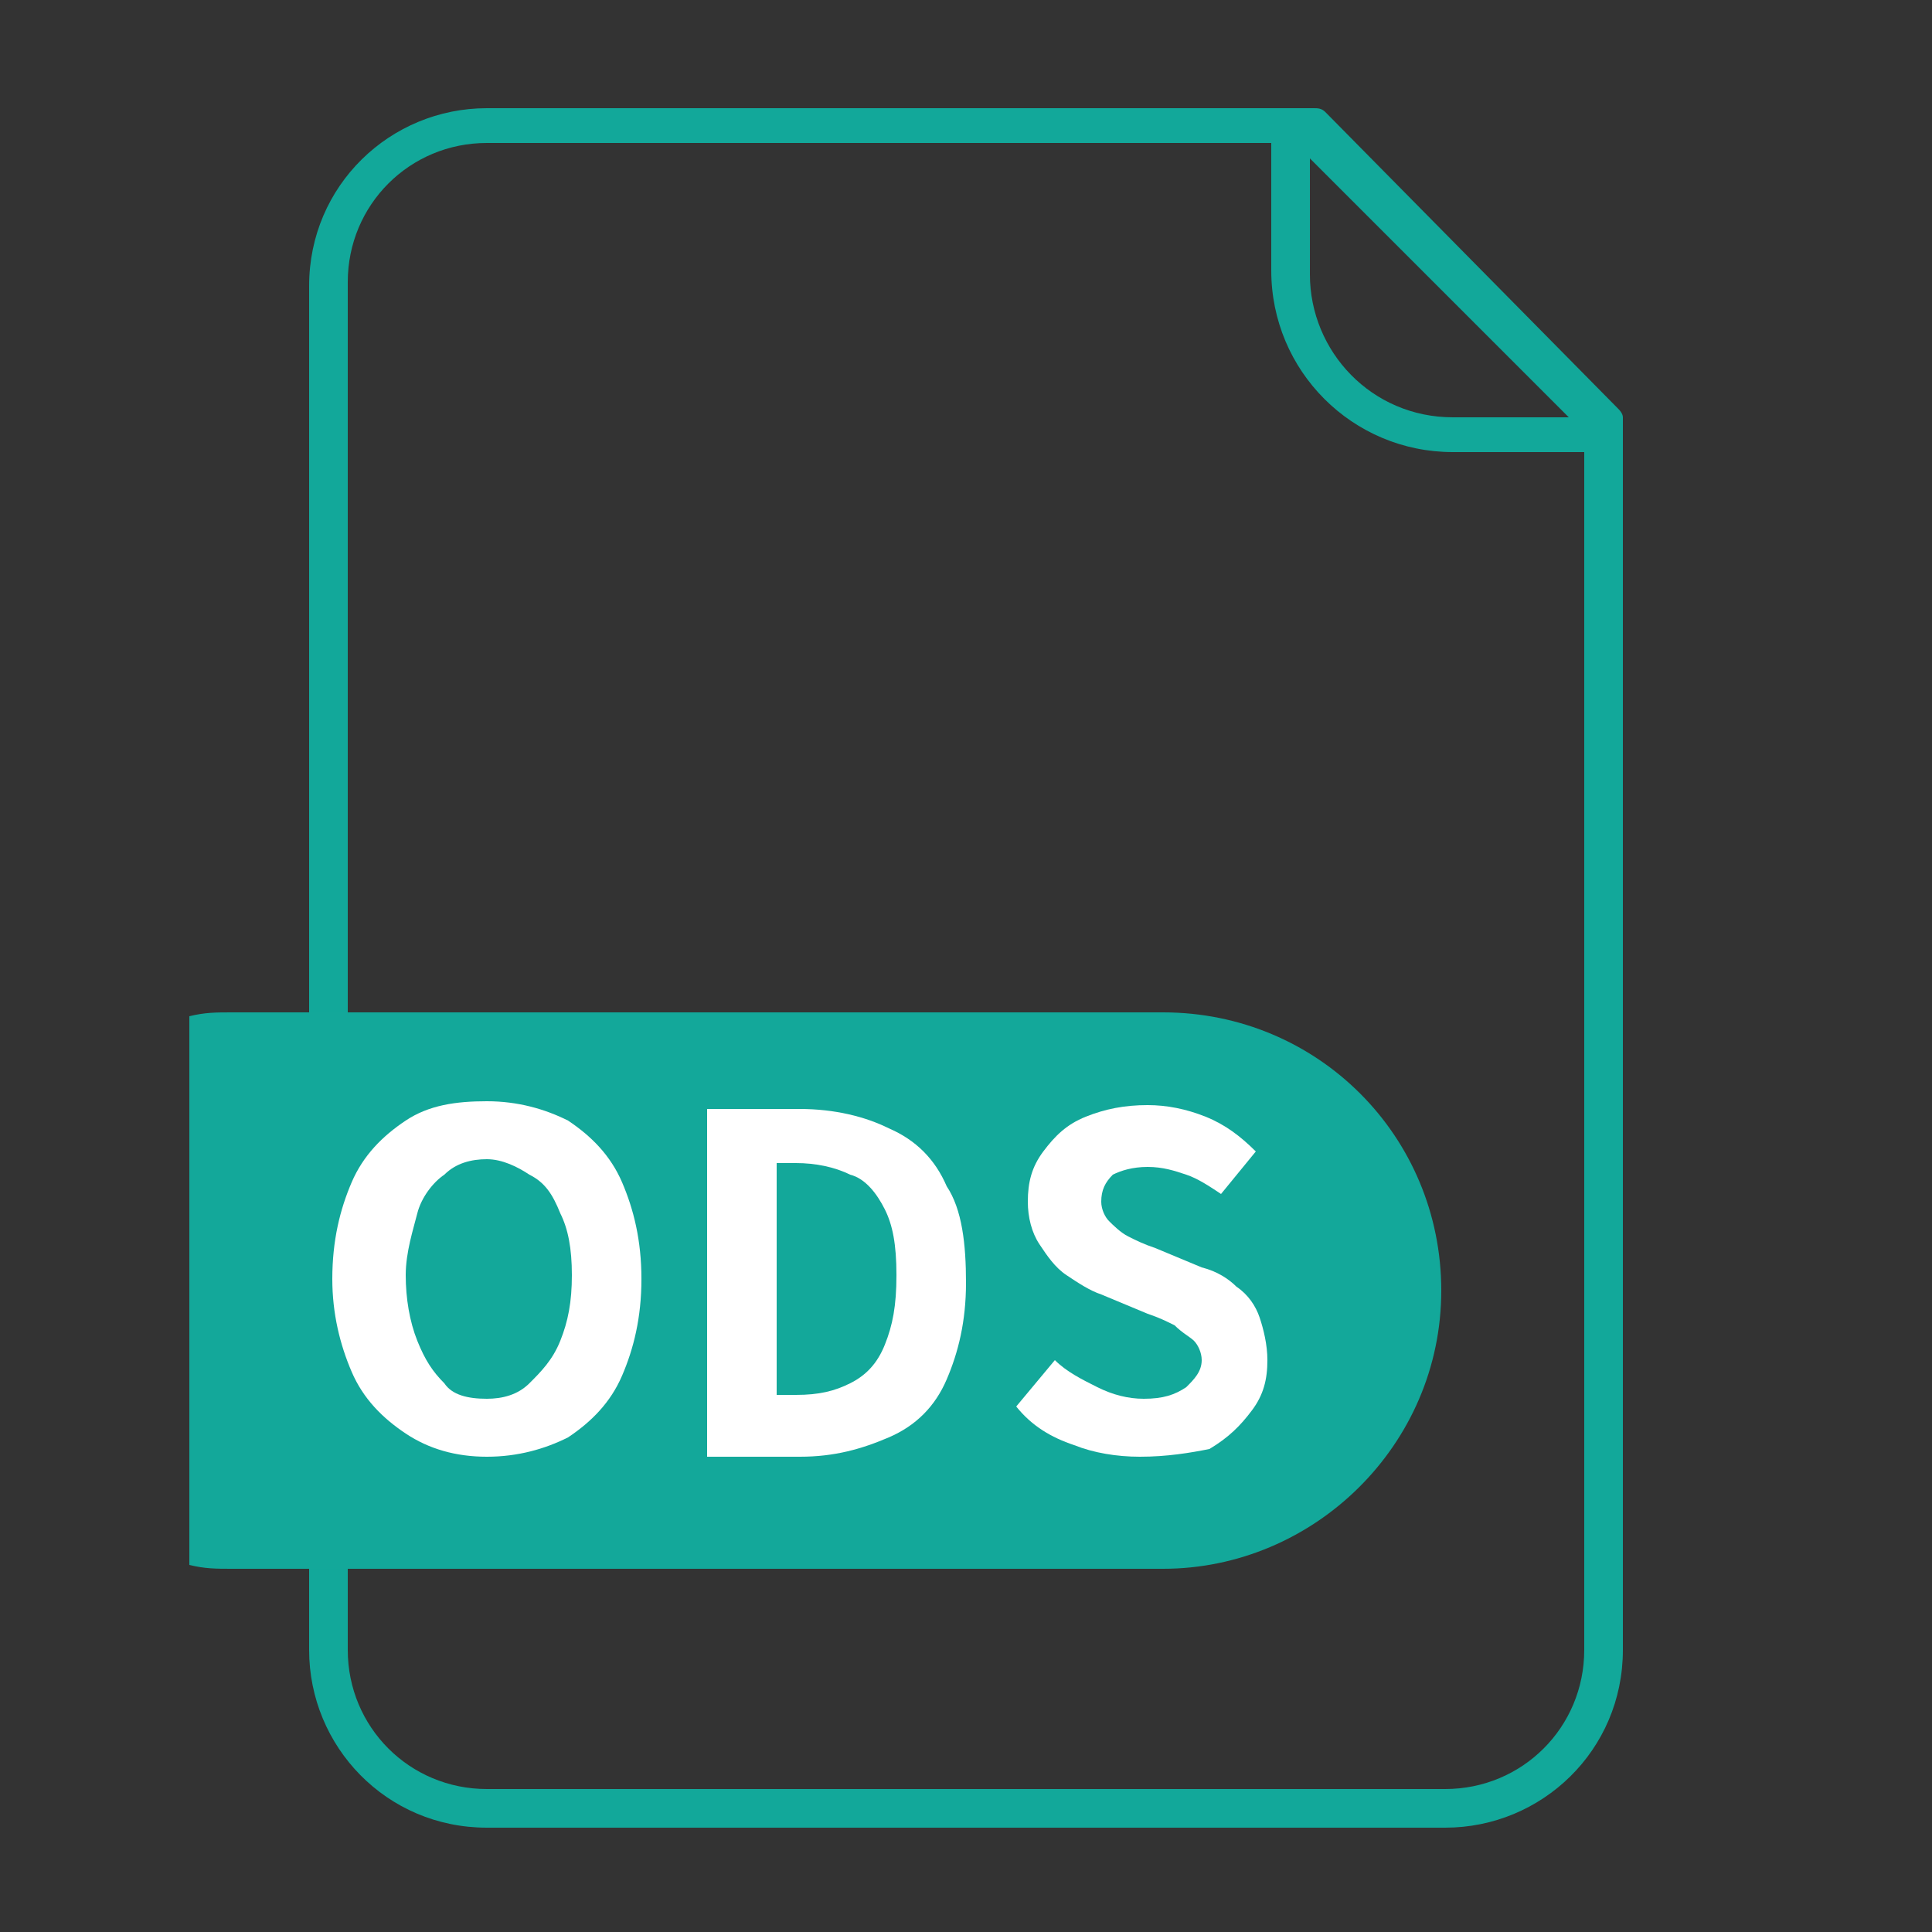 <?xml version="1.0" encoding="utf-8"?>
<!-- Generator: Adobe Illustrator 25.2.1, SVG Export Plug-In . SVG Version: 6.00 Build 0)  -->
<svg version="1.1" id="ICON" xmlns="http://www.w3.org/2000/svg" xmlns:xlink="http://www.w3.org/1999/xlink" x="0px" y="0px"
	 viewBox="0 0 50 50" style="enable-background:new 0 0 50 50;" xml:space="preserve">
<rect x="0" y="0" width="50" height="50" fill="#333333" stroke="none"/>
<style type="text/css">
	.st0{display:none;}
	.st1{display:inline;}
	.st2{fill:#FFFFFF;}
	.st3{fill:#F74734;}
	.st4{display:inline;fill:#F74734;}
	.st5{fill:#1477B7;}
	.st6{display:inline;fill:#1477B7;}
	.st7{fill:#F29421;}
	.st8{display:inline;fill:#F29421;}
	.st9{fill:#EA6B26;}
	.st10{display:inline;fill:#EA6B26;}
	.st11{fill:#12A89A;}
	.st12{fill:#13A89A;}
	.st13{fill:#83B739;}
	.st14{display:inline;fill:#83B739;}
	.st15{fill:#3AB50D;}
	.st16{display:inline;fill:#3AB50D;}
</style>
<g id="PDF" class="st0">
	<g class="st1">
		<line class="st2" x1="33.8" y1="3.3" x2="41.5" y2="10.9"/>
		<path class="st3" d="M42,10.8L42,10.8L42,10.8c0-0.1-0.1-0.2-0.1-0.2l-7.6-7.7c-0.1-0.1-0.2-0.1-0.3-0.1v0H12.6
			c-2.5,0-4.6,2-4.6,4.6v35.3c0,2.5,2,4.6,4.6,4.6h24.8c2.5,0,4.6-2,4.6-4.6V11C42,11,42,10.9,42,10.8z M40.6,10.8h-3
			c-2.1,0-3.7-1.7-3.7-3.7v-3L40.6,10.8z M41,42.7c0,2-1.6,3.6-3.6,3.6H12.6c-2,0-3.6-1.6-3.6-3.6V7.3c0-2,1.6-3.6,3.6-3.6h20.3v3.3
			c0,2.6,2.1,4.7,4.7,4.7H41V42.7z"/>
	</g>
	<path class="st4" d="M30.1,26.2H6c-0.4,0-0.7,0-1.1,0.1v14.2c0.4,0.1,0.7,0.1,1.1,0.1h24.1c3.9,0,7.2-3.2,7.2-7.2
		C37.3,29.4,34.1,26.2,30.1,26.2z"/>
	<g class="st1">
		<path class="st2" d="M9.4,37.6v-8.9h2.9c0.7,0,1.2,0.1,1.8,0.3s0.9,0.5,1.2,0.9c0.3,0.4,0.5,1,0.5,1.7c0,0.7-0.2,1.2-0.5,1.7
			c-0.3,0.4-0.7,0.8-1.2,1s-1.1,0.3-1.7,0.3h-1.2v3.2H9.4z M11.1,33h1.1c0.6,0,1.1-0.1,1.4-0.4c0.3-0.3,0.5-0.6,0.5-1.2
			c0-0.5-0.2-0.9-0.5-1.1s-0.8-0.3-1.4-0.3h-1V33z"/>
		<path class="st2" d="M17.4,37.6v-8.9h2.4c0.9,0,1.7,0.2,2.3,0.5c0.7,0.3,1.2,0.8,1.5,1.5c0.4,0.6,0.5,1.5,0.5,2.5
			s-0.2,1.8-0.5,2.5s-0.8,1.2-1.5,1.5s-1.4,0.5-2.3,0.5H17.4z M19.2,36.1h0.5c0.6,0,1-0.1,1.4-0.3c0.4-0.2,0.7-0.5,0.9-1
			c0.2-0.5,0.3-1,0.3-1.8s-0.1-1.3-0.3-1.7c-0.2-0.4-0.5-0.8-0.9-0.9c-0.4-0.2-0.9-0.3-1.4-0.3h-0.5V36.1z"/>
		<path class="st2" d="M25.9,37.6v-8.9h5.5v1.5h-3.7v2.3h3.2V34h-3.2v3.6H25.9z"/>
	</g>
</g>
<g id="DOC" class="st0">
	<g class="st1">
		<line class="st2" x1="33.8" y1="3.3" x2="41.5" y2="10.9"/>
		<path class="st5" d="M42,10.8L42,10.8L42,10.8c0-0.1-0.1-0.2-0.1-0.2l-7.6-7.7c-0.1-0.1-0.2-0.1-0.3-0.1v0H12.6
			c-2.5,0-4.6,2-4.6,4.6v35.3c0,2.5,2,4.6,4.6,4.6h24.8c2.5,0,4.6-2,4.6-4.6V11C42,11,42,10.9,42,10.8z M40.6,10.8h-3
			c-2.1,0-3.7-1.7-3.7-3.7v-3L40.6,10.8z M41,42.7c0,2-1.6,3.6-3.6,3.6H12.6c-2,0-3.6-1.6-3.6-3.6V7.3c0-2,1.6-3.6,3.6-3.6h20.3v3.3
			c0,2.6,2.1,4.7,4.7,4.7H41V42.7z"/>
	</g>
	<path class="st6" d="M30.1,26.2H6c-0.4,0-0.7,0-1.1,0.1v14.2c0.4,0.1,0.7,0.1,1.1,0.1h24.1c3.9,0,7.2-3.2,7.2-7.2
		C37.3,29.4,34.1,26.2,30.1,26.2z"/>
	<g class="st1">
		<path class="st2" d="M8.8,37.6v-8.9h2.4c0.9,0,1.7,0.2,2.3,0.5c0.7,0.3,1.2,0.8,1.5,1.5c0.4,0.6,0.5,1.5,0.5,2.5s-0.2,1.8-0.5,2.5
			s-0.8,1.2-1.5,1.5s-1.4,0.5-2.3,0.5H8.8z M10.6,36.1h0.5c0.6,0,1-0.1,1.4-0.3c0.4-0.2,0.7-0.5,0.9-1c0.2-0.5,0.3-1,0.3-1.8
			s-0.1-1.3-0.3-1.7c-0.2-0.4-0.5-0.8-0.9-0.9c-0.4-0.2-0.9-0.3-1.4-0.3h-0.5V36.1z"/>
		<path class="st2" d="M20.9,37.7c-0.8,0-1.5-0.2-2.1-0.6c-0.6-0.4-1.1-0.9-1.4-1.6S17,34,17,33.1c0-1,0.2-1.8,0.5-2.5
			s0.8-1.2,1.4-1.6c0.6-0.4,1.3-0.5,2.1-0.5c0.8,0,1.5,0.2,2.1,0.5c0.6,0.4,1.1,0.9,1.4,1.6s0.5,1.5,0.5,2.5c0,1-0.2,1.8-0.5,2.5
			s-0.8,1.2-1.4,1.6C22.4,37.5,21.7,37.7,20.9,37.7z M20.9,36.2c0.4,0,0.8-0.1,1.1-0.4c0.3-0.3,0.6-0.6,0.8-1.1
			c0.2-0.5,0.3-1,0.3-1.7s-0.1-1.2-0.3-1.6c-0.2-0.5-0.4-0.8-0.8-1c-0.3-0.2-0.7-0.4-1.1-0.4s-0.8,0.1-1.1,0.4
			c-0.3,0.2-0.6,0.6-0.7,1s-0.3,1-0.3,1.6s0.1,1.2,0.3,1.7c0.2,0.5,0.4,0.8,0.7,1.1C20.1,36.1,20.5,36.2,20.9,36.2z"/>
		<path class="st2" d="M30.3,37.7c-0.6,0-1.1-0.1-1.6-0.3c-0.5-0.2-0.9-0.5-1.3-0.9c-0.4-0.4-0.7-0.9-0.9-1.4s-0.3-1.2-0.3-2
			s0.1-1.4,0.3-2c0.2-0.6,0.5-1.1,0.9-1.5s0.8-0.7,1.3-0.9s1-0.3,1.6-0.3c0.6,0,1.1,0.1,1.5,0.3c0.4,0.2,0.8,0.5,1.1,0.8L32,30.8
			c-0.2-0.2-0.5-0.4-0.7-0.5C31,30.1,30.7,30,30.4,30c-0.4,0-0.9,0.1-1.2,0.4c-0.4,0.2-0.6,0.6-0.8,1c-0.2,0.5-0.3,1-0.3,1.6
			c0,0.6,0.1,1.2,0.3,1.7c0.2,0.5,0.5,0.8,0.8,1.1c0.3,0.2,0.8,0.4,1.2,0.4c0.4,0,0.7-0.1,1-0.2c0.3-0.2,0.6-0.4,0.8-0.6l0.9,1.1
			c-0.4,0.4-0.8,0.8-1.3,1S30.9,37.7,30.3,37.7z"/>
	</g>
</g>
<g id="JPG" class="st0">
	<g class="st1">
		<line class="st2" x1="33.8" y1="3.3" x2="41.5" y2="10.9"/>
		<path class="st7" d="M42,10.8L42,10.8L42,10.8c0-0.1-0.1-0.2-0.1-0.2l-7.6-7.7c-0.1-0.1-0.2-0.1-0.3-0.1v0H12.6
			c-2.5,0-4.6,2-4.6,4.6v35.3c0,2.5,2,4.6,4.6,4.6h24.8c2.5,0,4.6-2,4.6-4.6V11C42,11,42,10.9,42,10.8z M40.6,10.8h-3
			c-2.1,0-3.7-1.7-3.7-3.7v-3L40.6,10.8z M41,42.7c0,2-1.6,3.6-3.6,3.6H12.6c-2,0-3.6-1.6-3.6-3.6V7.3c0-2,1.6-3.6,3.6-3.6h20.3v3.3
			c0,2.6,2.1,4.7,4.7,4.7H41V42.7z"/>
	</g>
	<path class="st8" d="M30.1,26.2H6c-0.4,0-0.7,0-1.1,0.1v14.2c0.4,0.1,0.7,0.1,1.1,0.1h24.1c3.9,0,7.2-3.2,7.2-7.2
		C37.3,29.4,34.1,26.2,30.1,26.2z"/>
	<g class="st1">
		<path class="st2" d="M11.9,37.7c-0.6,0-1.2-0.1-1.6-0.4c-0.4-0.3-0.8-0.6-1.1-1.2l1.2-0.9c0.2,0.3,0.4,0.6,0.6,0.7
			c0.2,0.1,0.5,0.2,0.7,0.2c0.4,0,0.7-0.1,0.9-0.4c0.2-0.2,0.3-0.7,0.3-1.3v-5.9h1.8v6c0,0.6-0.1,1.1-0.3,1.5s-0.5,0.8-0.9,1.1
			S12.5,37.7,11.9,37.7z"/>
		<path class="st2" d="M16.8,37.6v-8.9h2.9c0.7,0,1.2,0.1,1.8,0.3s0.9,0.5,1.2,0.9c0.3,0.4,0.5,1,0.5,1.7c0,0.7-0.2,1.2-0.5,1.7
			c-0.3,0.4-0.7,0.8-1.2,1s-1.1,0.3-1.7,0.3h-1.2v3.2H16.8z M18.6,33h1.1c0.6,0,1.1-0.1,1.4-0.4c0.3-0.3,0.5-0.6,0.5-1.2
			c0-0.5-0.2-0.9-0.5-1.1s-0.8-0.3-1.4-0.3h-1V33z"/>
		<path class="st2" d="M28.6,37.7c-0.8,0-1.5-0.2-2.2-0.5c-0.6-0.4-1.2-0.9-1.5-1.5s-0.6-1.5-0.6-2.5c0-0.7,0.1-1.4,0.3-2
			c0.2-0.6,0.5-1.1,0.9-1.5s0.8-0.7,1.4-0.9c0.5-0.2,1.1-0.3,1.7-0.3c0.6,0,1.2,0.1,1.6,0.4c0.5,0.2,0.8,0.5,1.1,0.8l-0.9,1.1
			c-0.2-0.2-0.5-0.4-0.7-0.5c-0.3-0.1-0.6-0.2-1-0.2c-0.5,0-0.9,0.1-1.3,0.4c-0.4,0.2-0.7,0.6-0.9,1c-0.2,0.5-0.3,1-0.3,1.6
			c0,0.6,0.1,1.2,0.3,1.7s0.5,0.8,0.9,1.1c0.4,0.2,0.9,0.4,1.5,0.4c0.2,0,0.4,0,0.6-0.1c0.2-0.1,0.4-0.1,0.5-0.2v-1.8h-1.6v-1.5h3.2
			v4c-0.3,0.3-0.7,0.5-1.2,0.8S29.2,37.7,28.6,37.7z"/>
	</g>
</g>
<g id="ODP" class="st0">
	<g class="st1">
		<line class="st2" x1="33.8" y1="3.3" x2="41.5" y2="10.9"/>
		<path class="st9" d="M42,10.8L42,10.8L42,10.8c0-0.1-0.1-0.2-0.1-0.2l-7.6-7.7c-0.1-0.1-0.2-0.1-0.3-0.1v0H12.6
			c-2.5,0-4.6,2-4.6,4.6v35.3c0,2.5,2,4.6,4.6,4.6h24.8c2.5,0,4.6-2,4.6-4.6V11C42,11,42,10.9,42,10.8z M40.6,10.8h-3
			c-2.1,0-3.7-1.7-3.7-3.7v-3L40.6,10.8z M41,42.7c0,2-1.6,3.6-3.6,3.6H12.6c-2,0-3.6-1.6-3.6-3.6V7.3c0-2,1.6-3.6,3.6-3.6h20.3v3.3
			c0,2.6,2.1,4.7,4.7,4.7H41V42.7z"/>
	</g>
	<path class="st10" d="M30.1,26.2H6c-0.4,0-0.7,0-1.1,0.1v14.2c0.4,0.1,0.7,0.1,1.1,0.1h24.1c3.9,0,7.2-3.2,7.2-7.2
		C37.3,29.4,34.1,26.2,30.1,26.2z"/>
	<g class="st1">
		<path class="st2" d="M12.3,37.7c-0.8,0-1.5-0.2-2.1-0.6c-0.6-0.4-1.1-0.9-1.4-1.6S8.3,34,8.3,33.1c0-1,0.2-1.8,0.5-2.5
			s0.8-1.2,1.4-1.6c0.6-0.4,1.3-0.5,2.1-0.5c0.8,0,1.5,0.2,2.1,0.5c0.6,0.4,1.1,0.9,1.4,1.6s0.5,1.5,0.5,2.5c0,1-0.2,1.8-0.5,2.5
			s-0.8,1.2-1.4,1.6C13.8,37.5,13.1,37.7,12.3,37.7z M12.3,36.2c0.4,0,0.8-0.1,1.1-0.4c0.3-0.3,0.6-0.6,0.8-1.1
			c0.2-0.5,0.3-1,0.3-1.7s-0.1-1.2-0.3-1.6c-0.2-0.5-0.4-0.8-0.8-1c-0.3-0.2-0.7-0.4-1.1-0.4s-0.8,0.1-1.1,0.4
			c-0.3,0.2-0.6,0.6-0.7,1s-0.3,1-0.3,1.6s0.1,1.2,0.3,1.7c0.2,0.5,0.4,0.8,0.7,1.1C11.5,36.1,11.9,36.2,12.3,36.2z"/>
		<path class="st2" d="M18,37.6v-8.9h2.4c0.9,0,1.7,0.2,2.3,0.5c0.7,0.3,1.2,0.8,1.5,1.5c0.4,0.6,0.5,1.5,0.5,2.5s-0.2,1.8-0.5,2.5
			s-0.8,1.2-1.5,1.5s-1.4,0.5-2.3,0.5H18z M19.8,36.1h0.5c0.6,0,1-0.1,1.4-0.3c0.4-0.2,0.7-0.5,0.9-1c0.2-0.5,0.3-1,0.3-1.8
			s-0.1-1.3-0.3-1.7c-0.2-0.4-0.5-0.8-0.9-0.9c-0.4-0.2-0.9-0.3-1.4-0.3h-0.5V36.1z"/>
		<path class="st2" d="M26.6,37.6v-8.9h2.9c0.7,0,1.2,0.1,1.8,0.3c0.5,0.2,0.9,0.5,1.2,0.9c0.3,0.4,0.5,1,0.5,1.7
			c0,0.7-0.2,1.2-0.5,1.7c-0.3,0.4-0.7,0.8-1.2,1c-0.5,0.2-1.1,0.3-1.7,0.3h-1.2v3.2H26.6z M28.4,33h1.1c0.6,0,1.1-0.1,1.4-0.4
			s0.5-0.6,0.5-1.2c0-0.5-0.2-0.9-0.5-1.1c-0.3-0.2-0.8-0.3-1.4-0.3h-1V33z"/>
	</g>
</g>
<g id="ODS">
	<g>
		<line class="st2" x1="33.8" y1="3.3" x2="41.5" y2="10.9"/>
		<path class="st11" d="M42,10.8L42,10.8L42,10.8c0-0.1-0.1-0.2-0.1-0.2l-7.6-7.7c-0.1-0.1-0.2-0.1-0.3-0.1v0H12.6
			c-2.5,0-4.6,2-4.6,4.6v35.3c0,2.5,2,4.6,4.6,4.6h24.8c2.5,0,4.6-2,4.6-4.6V11C42,11,42,10.9,42,10.8z M40.6,10.8h-3
			c-2.1,0-3.7-1.7-3.7-3.7v-3L40.6,10.8z M41,42.7c0,2-1.6,3.6-3.6,3.6H12.6c-2,0-3.6-1.6-3.6-3.6V7.3c0-2,1.6-3.6,3.6-3.6h20.3v3.3
			c0,2.6,2.1,4.7,4.7,4.7H41V42.7z"/>
	</g>
	<path class="st12" d="M30.1,26.2H6c-0.4,0-0.7,0-1.1,0.1v14.2c0.4,0.1,0.7,0.1,1.1,0.1h24.1c3.9,0,7.2-3.2,7.2-7.2
		C37.3,29.4,34.1,26.2,30.1,26.2z"/>
	<g>
		<path class="st2" d="M12.6,37.7c-0.8,0-1.5-0.2-2.1-0.6c-0.6-0.4-1.1-0.9-1.4-1.6S8.6,34,8.6,33.1c0-1,0.2-1.8,0.5-2.5
			s0.8-1.2,1.4-1.6c0.6-0.4,1.3-0.5,2.1-0.5c0.8,0,1.5,0.2,2.1,0.5c0.6,0.4,1.1,0.9,1.4,1.6s0.5,1.5,0.5,2.5c0,1-0.2,1.8-0.5,2.5
			s-0.8,1.2-1.4,1.6C14.1,37.5,13.4,37.7,12.6,37.7z M12.6,36.2c0.4,0,0.8-0.1,1.1-0.4c0.3-0.3,0.6-0.6,0.8-1.1
			c0.2-0.5,0.3-1,0.3-1.7s-0.1-1.2-0.3-1.6c-0.2-0.5-0.4-0.8-0.8-1C13.4,30.2,13,30,12.6,30s-0.8,0.1-1.1,0.4
			c-0.3,0.2-0.6,0.6-0.7,1s-0.3,1-0.3,1.6s0.1,1.2,0.3,1.7c0.2,0.5,0.4,0.8,0.7,1.1C11.7,36.1,12.1,36.2,12.6,36.2z"/>
		<path class="st2" d="M18.3,37.6v-8.9h2.4c0.9,0,1.7,0.2,2.3,0.5c0.7,0.3,1.2,0.8,1.5,1.5c0.4,0.6,0.5,1.5,0.5,2.5
			s-0.2,1.8-0.5,2.5s-0.8,1.2-1.5,1.5s-1.4,0.5-2.3,0.5H18.3z M20.1,36.1h0.5c0.6,0,1-0.1,1.4-0.3c0.4-0.2,0.7-0.5,0.9-1
			c0.2-0.5,0.3-1,0.3-1.8s-0.1-1.3-0.3-1.7c-0.2-0.4-0.5-0.8-0.9-0.9c-0.4-0.2-0.9-0.3-1.4-0.3h-0.5V36.1z"/>
		<path class="st2" d="M29.5,37.7c-0.6,0-1.2-0.1-1.7-0.3c-0.6-0.2-1.1-0.5-1.5-1l1-1.2c0.3,0.3,0.7,0.5,1.1,0.7
			c0.4,0.2,0.8,0.3,1.2,0.3c0.5,0,0.8-0.1,1.1-0.3c0.2-0.2,0.4-0.4,0.4-0.7c0-0.2-0.1-0.4-0.2-0.5c-0.1-0.1-0.3-0.2-0.5-0.4
			c-0.2-0.1-0.4-0.2-0.7-0.3l-1.2-0.5c-0.3-0.1-0.6-0.3-0.9-0.5c-0.3-0.2-0.5-0.5-0.7-0.8c-0.2-0.3-0.3-0.7-0.3-1.1
			c0-0.5,0.1-0.9,0.4-1.3s0.6-0.7,1.1-0.9c0.5-0.2,1-0.3,1.6-0.3c0.5,0,1,0.1,1.5,0.3c0.5,0.2,0.9,0.5,1.3,0.9l-0.9,1.1
			c-0.3-0.2-0.6-0.4-0.9-0.5c-0.3-0.1-0.6-0.2-1-0.2c-0.4,0-0.7,0.1-0.9,0.2c-0.2,0.2-0.3,0.4-0.3,0.7c0,0.2,0.1,0.4,0.2,0.5
			c0.1,0.1,0.3,0.3,0.5,0.4c0.2,0.1,0.4,0.2,0.7,0.3l1.2,0.5c0.4,0.1,0.7,0.3,0.9,0.5c0.3,0.2,0.5,0.5,0.6,0.8
			c0.1,0.3,0.2,0.7,0.2,1.1c0,0.5-0.1,0.9-0.4,1.3c-0.3,0.4-0.6,0.7-1.1,1C30.8,37.6,30.2,37.7,29.5,37.7z"/>
	</g>
</g>
<g id="ODT" class="st0">
	<g class="st1">
		<line class="st2" x1="33.8" y1="3.3" x2="41.5" y2="10.9"/>
		<path class="st13" d="M42,10.8L42,10.8L42,10.8c0-0.1-0.1-0.2-0.1-0.2l-7.6-7.7c-0.1-0.1-0.2-0.1-0.3-0.1v0H12.6
			c-2.5,0-4.6,2-4.6,4.6v35.3c0,2.5,2,4.6,4.6,4.6h24.8c2.5,0,4.6-2,4.6-4.6V11C42,11,42,10.9,42,10.8z M40.6,10.8h-3
			c-2.1,0-3.7-1.7-3.7-3.7v-3L40.6,10.8z M41,42.7c0,2-1.6,3.6-3.6,3.6H12.6c-2,0-3.6-1.6-3.6-3.6V7.3c0-2,1.6-3.6,3.6-3.6h20.3v3.3
			c0,2.6,2.1,4.7,4.7,4.7H41V42.7z"/>
	</g>
	<path class="st14" d="M30.1,26.2H6c-0.4,0-0.7,0-1.1,0.1v14.2c0.4,0.1,0.7,0.1,1.1,0.1h24.1c3.9,0,7.2-3.2,7.2-7.2
		C37.3,29.4,34.1,26.2,30.1,26.2z"/>
	<g class="st1">
		<path class="st2" d="M12.8,37.7c-0.8,0-1.5-0.2-2.1-0.6c-0.6-0.4-1.1-0.9-1.4-1.6S8.8,34,8.8,33.1c0-1,0.2-1.8,0.5-2.5
			s0.8-1.2,1.4-1.6c0.6-0.4,1.3-0.5,2.1-0.5c0.8,0,1.5,0.2,2.1,0.5c0.6,0.4,1.1,0.9,1.4,1.6s0.5,1.5,0.5,2.5c0,1-0.2,1.8-0.5,2.5
			s-0.8,1.2-1.4,1.6C14.3,37.5,13.6,37.7,12.8,37.7z M12.8,36.2c0.4,0,0.8-0.1,1.1-0.4c0.3-0.3,0.6-0.6,0.8-1.1
			c0.2-0.5,0.3-1,0.3-1.7s-0.1-1.2-0.3-1.6c-0.2-0.5-0.4-0.8-0.8-1c-0.3-0.2-0.7-0.4-1.1-0.4s-0.8,0.1-1.1,0.4
			c-0.3,0.2-0.6,0.6-0.7,1s-0.3,1-0.3,1.6s0.1,1.2,0.3,1.7c0.2,0.5,0.4,0.8,0.7,1.1C12,36.1,12.3,36.2,12.8,36.2z"/>
		<path class="st2" d="M18.5,37.6v-8.9h2.4c0.9,0,1.7,0.2,2.3,0.5c0.7,0.3,1.2,0.8,1.5,1.5c0.4,0.6,0.5,1.5,0.5,2.5
			s-0.2,1.8-0.5,2.5s-0.8,1.2-1.5,1.5s-1.4,0.5-2.3,0.5H18.5z M20.3,36.1h0.5c0.6,0,1-0.1,1.4-0.3c0.4-0.2,0.7-0.5,0.9-1
			c0.2-0.5,0.3-1,0.3-1.8s-0.1-1.3-0.3-1.7c-0.2-0.4-0.5-0.8-0.9-0.9c-0.4-0.2-0.9-0.3-1.4-0.3h-0.5V36.1z"/>
		<path class="st2" d="M28.4,37.6v-7.4h-2.5v-1.5h6.8v1.5h-2.5v7.4H28.4z"/>
	</g>
</g>
<g id="XLS" class="st0">
	<g class="st1">
		<line class="st2" x1="33.8" y1="3.3" x2="41.5" y2="10.9"/>
		<path class="st15" d="M42,10.8L42,10.8L42,10.8c0-0.1-0.1-0.2-0.1-0.2l-7.6-7.7c-0.1-0.1-0.2-0.1-0.3-0.1v0H12.6
			c-2.5,0-4.6,2-4.6,4.6v35.3c0,2.5,2,4.6,4.6,4.6h24.8c2.5,0,4.6-2,4.6-4.6V11C42,11,42,10.9,42,10.8z M40.6,10.8h-3
			c-2.1,0-3.7-1.7-3.7-3.7v-3L40.6,10.8z M41,42.7c0,2-1.6,3.6-3.6,3.6H12.6c-2,0-3.6-1.6-3.6-3.6V7.3c0-2,1.6-3.6,3.6-3.6h20.3v3.3
			c0,2.6,2.1,4.7,4.7,4.7H41V42.7z"/>
	</g>
	<path class="st16" d="M30.1,26.2H6c-0.4,0-0.7,0-1.1,0.1v14.2c0.4,0.1,0.7,0.1,1.1,0.1h24.1c3.9,0,7.2-3.2,7.2-7.2
		C37.3,29.4,34.1,26.2,30.1,26.2z"/>
	<g class="st1">
		<path class="st2" d="M10,37.6l2.5-4.6l-2.4-4.3h2l0.9,1.8c0.1,0.2,0.2,0.4,0.3,0.6c0.1,0.2,0.2,0.5,0.3,0.8h0
			c0.1-0.3,0.2-0.5,0.3-0.8c0.1-0.2,0.2-0.4,0.3-0.6l0.8-1.8H17l-2.3,4.4l2.5,4.5h-2l-1-2c-0.1-0.2-0.2-0.5-0.3-0.7
			c-0.1-0.2-0.2-0.5-0.4-0.8h0c-0.1,0.3-0.2,0.5-0.3,0.8c-0.1,0.2-0.2,0.5-0.3,0.7l-0.9,2H10z"/>
		<path class="st2" d="M18.5,37.6v-8.9h1.8v7.4h3.6v1.5H18.5z"/>
		<path class="st2" d="M27.6,37.7c-0.6,0-1.2-0.1-1.7-0.3c-0.6-0.2-1.1-0.5-1.5-1l1-1.2c0.3,0.3,0.7,0.5,1.1,0.7
			c0.4,0.2,0.8,0.3,1.2,0.3c0.5,0,0.8-0.1,1.1-0.3c0.2-0.2,0.4-0.4,0.4-0.7c0-0.2-0.1-0.4-0.2-0.5c-0.1-0.1-0.3-0.2-0.5-0.4
			c-0.2-0.1-0.4-0.2-0.7-0.3l-1.2-0.5c-0.3-0.1-0.6-0.3-0.9-0.5c-0.3-0.2-0.5-0.5-0.7-0.8c-0.2-0.3-0.3-0.7-0.3-1.1
			c0-0.5,0.1-0.9,0.4-1.3c0.3-0.4,0.6-0.7,1.1-0.9c0.5-0.2,1-0.3,1.6-0.3c0.5,0,1,0.1,1.5,0.3c0.5,0.2,0.9,0.5,1.3,0.9l-0.9,1.1
			c-0.3-0.2-0.6-0.4-0.9-0.5c-0.3-0.1-0.6-0.2-1-0.2c-0.4,0-0.7,0.1-0.9,0.2c-0.2,0.2-0.3,0.4-0.3,0.7c0,0.2,0.1,0.4,0.2,0.5
			c0.1,0.1,0.3,0.3,0.5,0.4c0.2,0.1,0.4,0.2,0.7,0.3l1.2,0.5c0.4,0.1,0.7,0.3,0.9,0.5c0.3,0.2,0.5,0.5,0.6,0.8
			c0.1,0.3,0.2,0.7,0.2,1.1c0,0.5-0.1,0.9-0.4,1.3c-0.3,0.4-0.6,0.7-1.1,1C28.9,37.6,28.3,37.7,27.6,37.7z"/>
	</g>
</g>
</svg>
